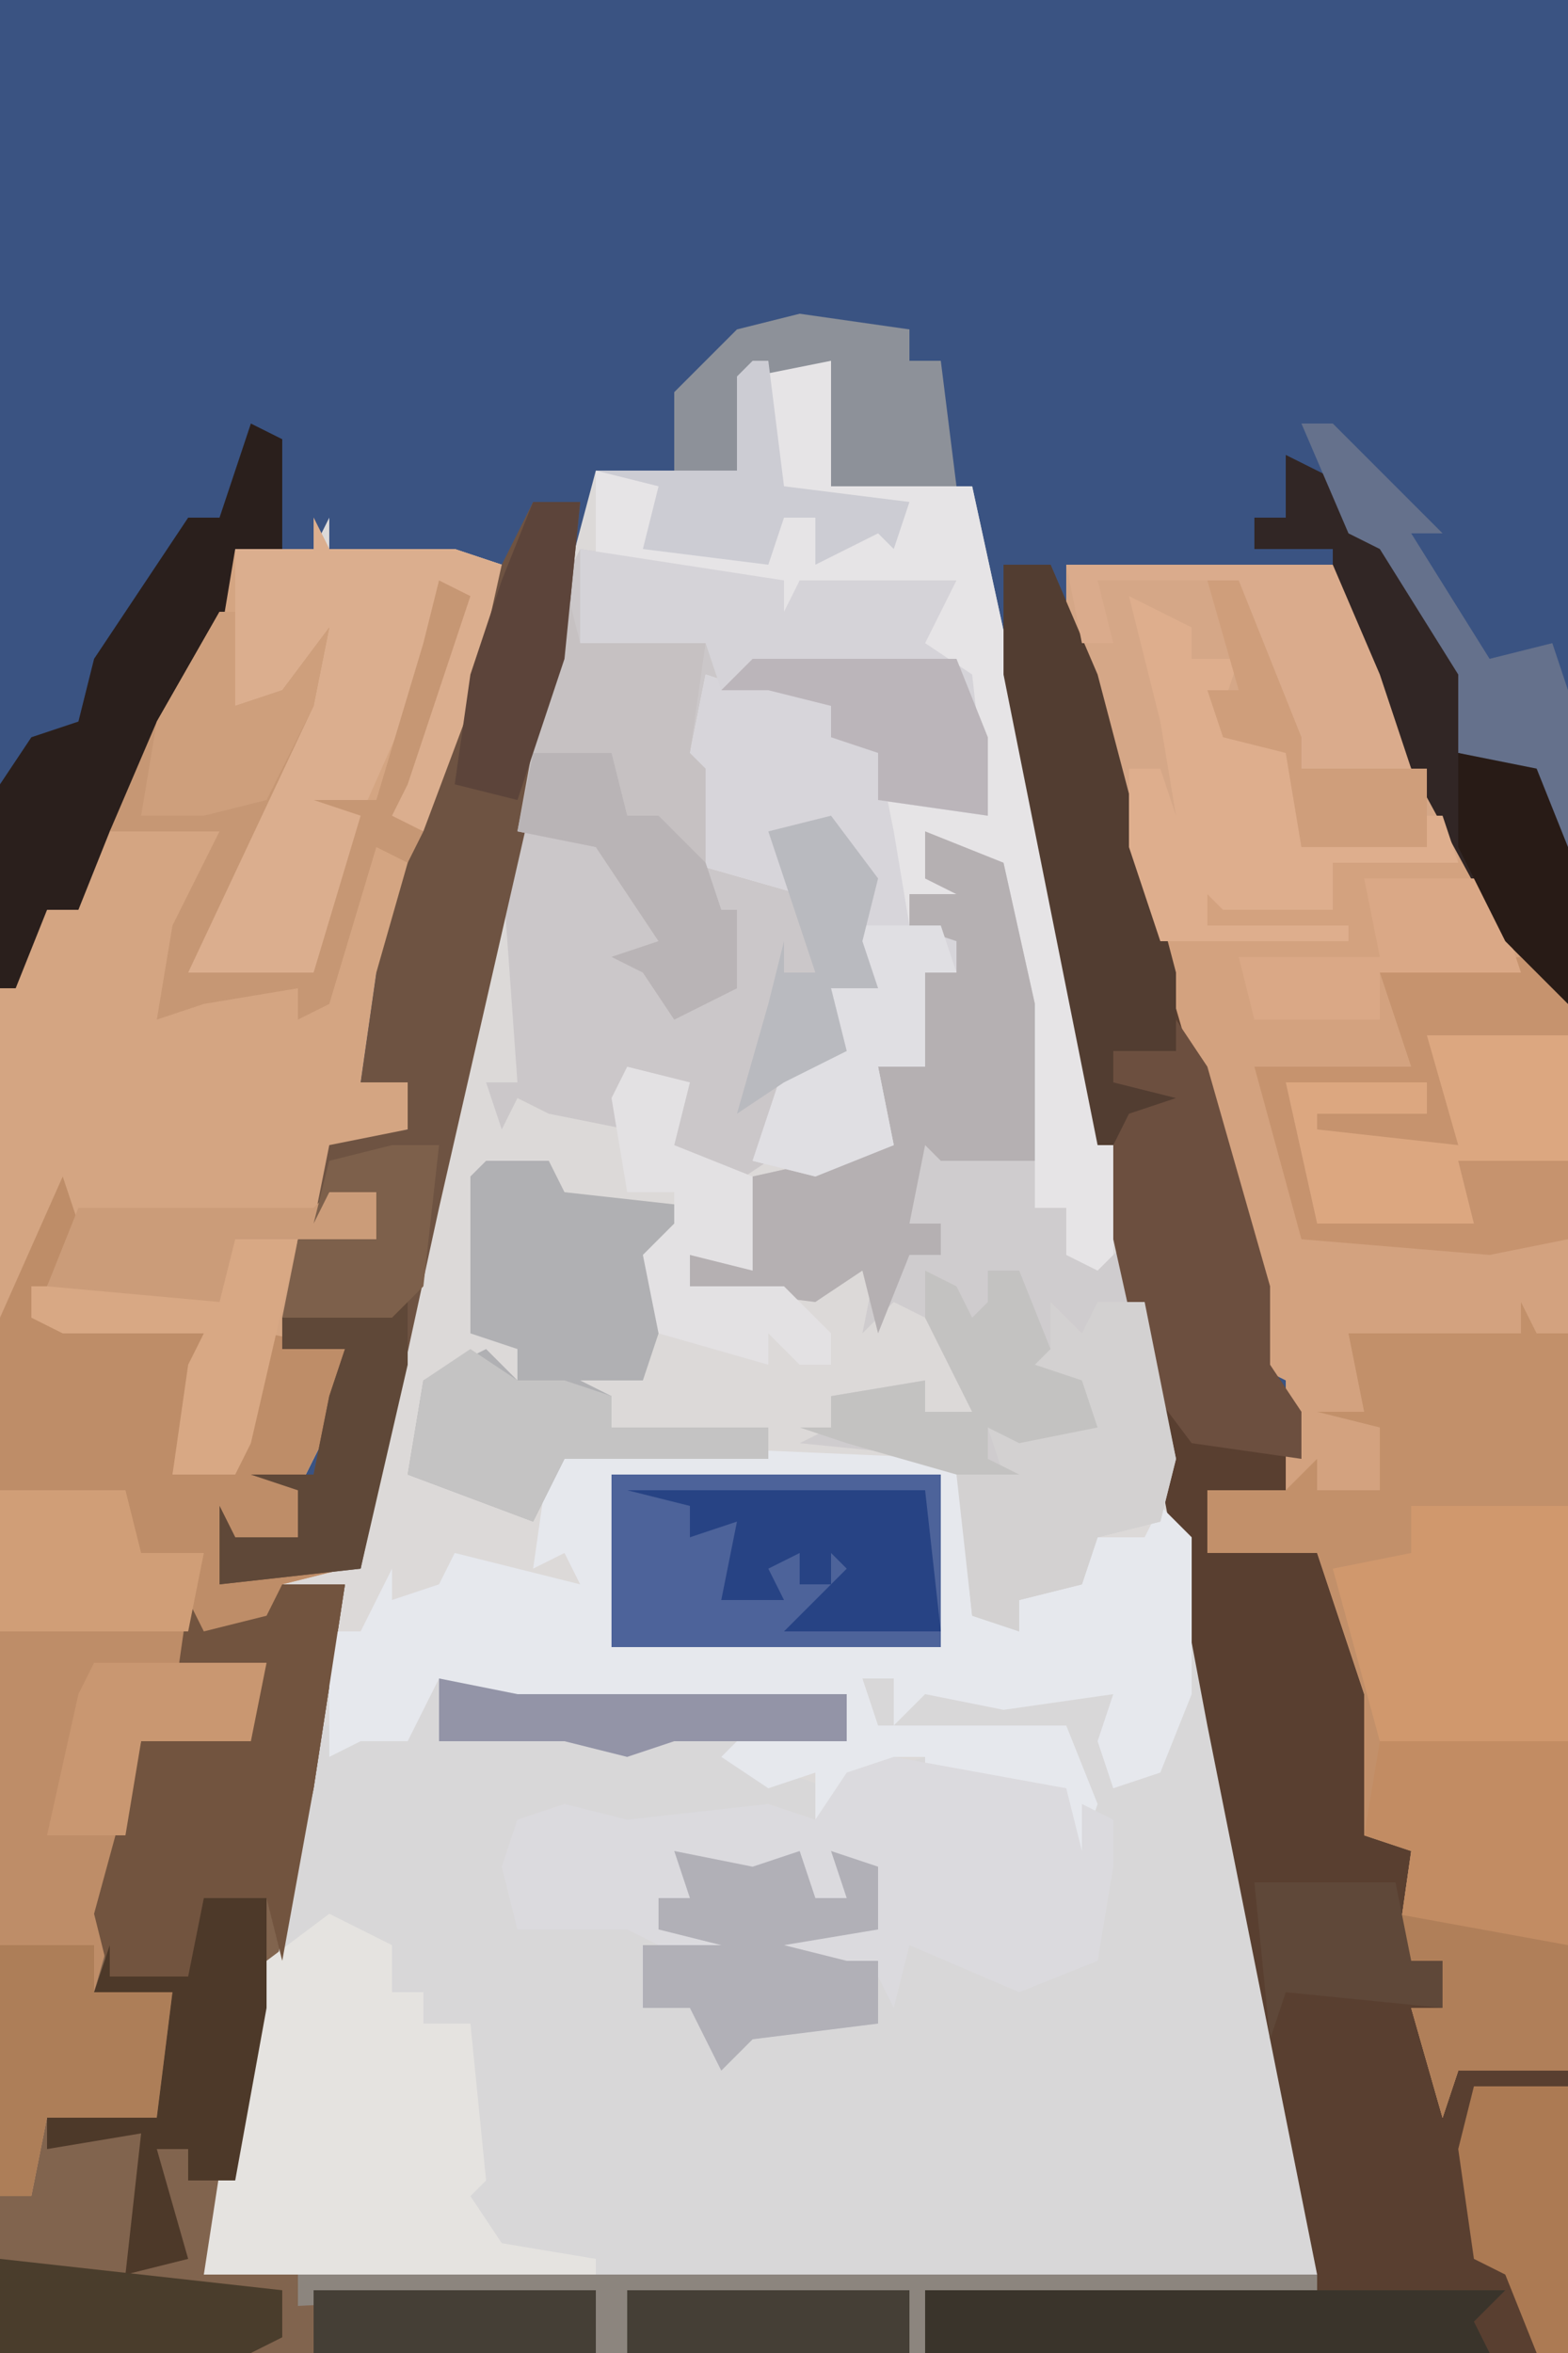 <?xml version="1.0" encoding="UTF-8"?>
<svg version="1.1" xmlns="http://www.w3.org/2000/svg" width="100" height="150">
<path d="M0,0 L100,0 L100,150 L0,150 Z " fill="#3A5382" transform="translate(0,0)"/>
<path d="M0,0 L5,0 L5,8 L14,8 L19,31 L29,80 L35,111 L36,122 L-35,122 L-33,109 L-28,87 L-26,78 L-30,78 L-31,81 L-36,82 L-36,83 L-31,83 L-32,88 L-39,88 L-40,97 L-42,104 L-37,104 L-38,112 L-45,112 L-46,117 L-48,117 L-48,40 L-45,35 L-43,35 L-42,30 L-34,16 L-33,12 L-28,12 L-27,10 L-27,12 L-19,12 L-16,13 L-18,22 L-23,38 L-20,39 L-24,39 L-25,46 L-22,46 L-22,49 L-26,50 L-27,53 L-24,53 L-24,56 L-29,56 L-30,63 L-26,63 L-27,68 L-29,72 L-29,75 L-33,75 L-33,77 L-25,77 L-24,69 L-14,22 L-10,7 L-1,7 L-1,1 Z " fill="#DCD9D8" transform="translate(48,23)"/>
<path d="M0,0 L1,0 L7,31 L8,42 L-63,42 L-61,29 L-56,7 L-53,7 L-49,6 L-48,4 L-43,5 L-22,5 L-22,8 L-29,9 L-23,11 L-17,9 L-12,10 L-8,11 L-7,15 L-8,8 L-20,8 L-21,4 L-12,4 L-11,5 L-5,5 L-5,10 L-2,8 Z " fill="#D8D7D8" transform="translate(76,103)"/>
<path d="M0,0 L3,0 L6,7 L13,32 L17,46 L17,51 L19,54 L18,61 L17,59 L13,59 L13,63 L21,62 L24,72 L24,81 L26,82 L27,87 L27,89 L28,92 L28,96 L36,96 L36,114 L-64,114 L-64,104 L-62,104 L-61,99 L-54,99 L-53,91 L-58,91 L-57,84 L-55,75 L-58,74 L-48,75 L-48,71 L-52,70 L-53,73 L-52,66 L-51,68 L-47,67 L-46,65 L-42,65 L-44,78 L-50,106 L-51,109 L20,109 L13,74 L6,37 L0,7 Z " fill="#593F30" transform="translate(64,36)"/>
<path d="M0,0 L1,2 L9,2 L12,3 L10,12 L5,28 L8,29 L4,29 L3,36 L6,36 L6,39 L2,40 L1,43 L4,43 L4,46 L-1,46 L-2,53 L2,53 L1,58 L-1,62 L-1,65 L-5,65 L-5,67 L2,67 L-2,68 L-3,71 L-8,72 L-8,73 L-3,73 L-4,78 L-11,78 L-12,87 L-14,94 L-9,94 L-10,102 L-17,102 L-18,107 L-20,107 L-20,30 L-17,25 L-15,25 L-14,20 L-6,6 L-5,2 L0,2 Z " fill="#D4A582" transform="translate(20,33)"/>
<path d="M0,0 L17,0 L20,7 L27,20 L32,28 L32,96 L25,96 L24,99 L22,92 L24,92 L21,89 L22,82 L19,81 L19,72 L16,63 L9,63 L9,59 L14,59 L14,52 L12,51 L11,42 L4,18 L0,3 Z " fill="#D3A27F" transform="translate(68,36)"/>
<path d="M0,0 L4,0 L2,13 L-4,41 L-5,44 L66,44 L66,45 L41,45 L41,49 L-18,49 L-18,39 L-16,39 L-15,34 L-8,34 L-7,26 L-12,26 L-11,19 L-9,10 L-12,9 L-2,10 L-2,6 L-6,5 L-7,8 L-6,1 L-5,3 L-1,2 Z " fill="#81644E" transform="translate(18,101)"/>
<path d="M0,0 L4,1 L27,2 L29,12 L31,13 L30,10 L35,9 L36,7 L39,7 L40,5 L42,7 L42,17 L40,22 L37,23 L36,20 L37,17 L30,18 L25,17 L23,19 L23,16 L21,16 L22,19 L34,19 L36,24 L35,27 L32,26 L34,26 L34,23 L26,22 L25,25 L25,21 L23,21 L22,23 L20,23 L18,25 L18,22 L15,23 L12,21 L13,20 L20,20 L20,17 L9,18 L-2,18 L-6,16 L-8,20 L-11,20 L-13,21 L-13,13 L-11,13 L-9,9 L-9,11 L-6,10 L-5,8 L3,10 L2,8 L0,9 L1,2 Z " fill="#E6E8ED" transform="translate(34,91)"/>
<path d="M0,0 L13,2 L13,4 L14,2 L24,2 L22,6 L25,8 L26,17 L19,16 L19,13 L16,12 L16,10 L12,9 L8,10 L7,14 L8,17 L7,20 L13,21 L12,18 L17,17 L19,21 L18,25 L19,28 L16,28 L17,32 L13,34 L12,39 L9,41 L5,38 L6,34 L3,37 L-2,36 L-4,35 L-5,37 L-6,34 L-4,34 L-5,20 L-1,2 Z " fill="#CBC7C9" transform="translate(37,35)"/>
<path d="M0,0 L1,3 L-2,9 L9,10 L7,19 L11,19 L13,10 L18,11 L17,16 L15,20 L15,23 L11,23 L11,25 L18,25 L14,26 L13,29 L8,30 L8,31 L13,31 L12,36 L5,36 L4,45 L2,52 L7,52 L6,60 L-1,60 L-2,65 L-4,65 L-4,9 Z " fill="#BE8D68" transform="translate(4,75)"/>
<path d="M0,0 L5,0 L5,8 L14,8 L19,31 L23,50 L23,59 L19,57 L20,54 L18,54 L16,36 L15,32 L11,30 L11,33 L15,35 L10,34 L10,36 L13,37 L13,39 L11,39 L11,45 L8,45 L9,50 L4,52 L0,51 L3,42 L4,44 L6,44 L5,40 L8,40 L6,36 L7,32 L5,30 L2,31 L3,34 L-4,32 L-4,27 L-6,25 L-4,25 L-3,20 L0,21 L2,20 L6,22 L6,24 L10,27 L15,29 L13,20 L5,18 L8,15 L3,14 L2,17 L-1,15 L-10,13 L-10,7 L-1,7 L-1,1 Z " fill="#E6E4E6" transform="translate(48,23)"/>
<path d="M0,0 L1,2 L3,2 L3,49 L-4,49 L-5,52 L-7,45 L-5,45 L-8,42 L-7,35 L-10,34 L-10,25 L-13,16 L-20,16 L-20,12 L-15,12 L-13,10 L-13,12 L-9,12 L-9,8 L-13,7 L-10,7 L-11,2 L0,2 Z " fill="#C2906A" transform="translate(97,83)"/>
<path d="M0,0 L5,2 L7,11 L7,24 L9,24 L9,27 L11,28 L13,26 L16,40 L15,44 L11,45 L10,48 L6,49 L6,51 L3,50 L2,40 L-8,39 L-6,38 L-6,36 L0,35 L0,37 L3,37 L0,31 L-2,30 L-4,32 L-3,27 L-7,30 L-15,29 L-15,27 L-12,27 L-11,22 L-2,20 L-3,15 L-1,14 L0,9 L2,9 L-1,6 L-1,4 L2,4 L0,3 Z " fill="#CFCCCE" transform="translate(59,53)"/>
<path d="M0,0 L17,0 L20,7 L25,17 L25,19 L17,19 L17,22 L10,22 L9,21 L9,23 L18,23 L18,24 L6,24 L0,3 Z " fill="#D5A787" transform="translate(68,36)"/>
<path d="M0,0 L3,0 L2,10 L-6,45 L-11,68 L-20,69 L-20,64 L-19,66 L-15,66 L-15,63 L-18,62 L-14,62 L-13,57 L-12,54 L-16,54 L-15,47 L-10,47 L-10,44 L-13,44 L-14,46 L-13,41 L-8,40 L-8,37 L-11,37 L-10,30 L-8,23 L-3,6 Z " fill="#6E5342" transform="translate(34,32)"/>
<path d="M0,0 L4,2 L4,5 L6,5 L6,7 L9,7 L10,17 L9,18 L11,21 L17,22 L17,23 L-8,23 L-6,10 L-4,3 Z " fill="#E5E3E0" transform="translate(21,122)"/>
<path d="M0,0 L11,2 L12,6 L12,3 L14,4 L14,7 L13,13 L8,15 L1,12 L0,16 L-1,14 L-7,14 L-7,11 L-1,11 L-3,7 L-3,9 L-5,9 L-7,7 L-9,7 L-10,9 L-10,7 L-13,7 L-13,9 L-15,9 L-15,11 L-9,11 L-13,13 L-17,11 L-24,11 L-25,7 L-24,4 L-21,3 L-17,4 L-8,3 L-5,4 L-3,1 Z " fill="#DBDADE" transform="translate(57,112)"/>
<path d="M0,0 L1,2 L9,2 L12,3 L10,12 L7,20 L4,19 L8,9 L9,5 L8,4 L7,10 L3,19 L2,24 L0,29 L-8,29 L-5,20 L-2,13 L-5,12 L-5,2 L0,2 Z " fill="#DBAE8E" transform="translate(20,33)"/>
<path d="M0,0 L21,0 L21,11 L0,11 Z " fill="#4D639A" transform="translate(39,94)"/>
<path d="M0,0 L4,0 L5,2 L14,3 L11,7 L11,9 L14,10 L11,11 L10,14 L6,14 L8,15 L8,17 L18,17 L18,19 L7,19 L5,19 L3,23 L-5,20 L-4,14 L0,12 L2,14 L2,12 L-1,11 L-1,1 Z " fill="#B0B0B3" transform="translate(31,74)"/>
<path d="M0,0 L5,2 L7,11 L7,21 L1,21 L0,20 L-1,25 L1,25 L1,27 L-1,27 L-3,32 L-4,28 L-7,30 L-15,29 L-15,27 L-12,27 L-11,22 L-2,20 L-3,15 L-1,14 L0,9 L2,9 L-1,6 L-1,4 L2,4 L0,3 Z " fill="#B5B0B2" transform="translate(59,53)"/>
<path d="M0,0 L12,0 L12,21 L5,21 L4,24 L2,17 L4,17 L1,14 L2,7 L-1,6 Z " fill="#C28C63" transform="translate(88,111)"/>
<path d="M0,0 L3,1 L5,0 L9,2 L9,4 L11,5 L12,10 L13,16 L16,17 L16,19 L14,19 L14,25 L11,25 L12,30 L7,32 L3,31 L6,22 L7,24 L9,24 L8,20 L11,20 L9,16 L10,12 L8,10 L5,11 L6,14 L-1,12 L-1,7 L-3,5 L-1,5 Z " fill="#D7D5DA" transform="translate(45,43)"/>
<path d="M0,0 L4,0 L2,13 L0,24 L-1,20 L-3,20 L-4,23 L-6,25 L-11,25 L-12,21 L-9,10 L-12,9 L-2,10 L-2,6 L-6,5 L-7,8 L-6,1 L-5,3 L-1,2 Z " fill="#72543F" transform="translate(18,101)"/>
<path d="M0,0 L3,0 L6,7 L11,26 L11,31 L7,31 L7,33 L12,33 L11,35 L13,37 L6,37 L0,7 Z " fill="#523D31" transform="translate(64,36)"/>
<path d="M0,0 L13,2 L13,4 L14,2 L24,2 L22,6 L25,8 L26,17 L19,16 L19,13 L16,12 L16,10 L12,9 L9,9 L8,6 L5,6 L4,8 L4,6 L0,6 Z " fill="#D5D3D8" transform="translate(37,35)"/>
<path d="M0,0 L10,0 L10,15 L-2,15 L-5,4 L0,3 Z " fill="#D0986D" transform="translate(90,96)"/>
<path d="M0,0 L1,4 L9,4 L8,11 L9,12 L9,21 L11,21 L11,26 L7,28 L5,25 L3,24 L6,23 L2,17 L-3,16 L-1,5 Z " fill="#C6C1C2" transform="translate(36,37)"/>
<path d="M0,0 L2,1 L2,8 L-1,8 L-2,14 L-9,26 L-11,31 L-13,31 L-15,36 L-16,36 L-16,23 L-14,20 L-11,19 L-10,15 L-4,6 L-2,6 Z " fill="#2A1F1C" transform="translate(16,27)"/>
<path d="M0,0 L2,3 L6,17 L6,22 L8,25 L8,28 L1,27 L-2,23 L-4,14 L-4,8 L-3,6 L0,5 L-4,4 L-4,2 L0,2 Z " fill="#6C4F3F" transform="translate(75,65)"/>
<path d="M0,0 L4,2 L4,5 L7,6 L12,14 L11,19 L16,20 L18,25 L18,35 L14,31 L8,20 L3,11 L3,6 L-2,6 L-2,4 L0,4 Z " fill="#312625" transform="translate(82,29)"/>
<path d="M0,0 L2,1 L-2,13 L-3,15 L-1,16 L-2,18 L-4,17 L-7,27 L-9,28 L-9,26 L-15,27 L-18,28 L-17,22 L-14,16 L-21,16 L-18,9 L-14,2 L-13,2 L-13,8 L-10,7 L-7,3 L-8,8 L-16,25 L-8,25 L-5,15 L-8,14 L-4,14 L-1,4 Z " fill="#C69774" transform="translate(28,37)"/>
<path d="M0,0 L4,2 L4,4 L7,4 L6,7 L7,9 L10,10 L11,16 L13,14 L20,14 L21,17 L13,17 L13,20 L6,20 L5,19 L5,21 L14,21 L14,22 L2,22 L0,16 L0,11 L2,11 L3,14 L2,8 Z " fill="#DEAE8D" transform="translate(72,38)"/>
<path d="M0,0 L2,2 L3,0 L6,0 L8,10 L7,14 L3,15 L2,18 L-2,19 L-2,21 L-5,20 L-6,11 L-3,11 L-4,8 L1,8 L1,5 L-3,4 L0,3 Z " fill="#D3D1D1" transform="translate(67,83)"/>
<path d="M0,0 L65,0 L65,1 L40,1 L40,5 L19,5 L19,1 L0,2 Z " fill="#8C857E" transform="translate(19,145)"/>
<path d="M0,0 L9,0 L9,8 L2,8 L3,12 L-7,12 L-9,3 L0,3 Z " fill="#DCA780" transform="translate(91,66)"/>
<path d="M0,0 L37,0 L35,2 L36,4 L0,4 Z " fill="#3A342B" transform="translate(59,146)"/>
<path d="M0,0 L3,3 L3,5 L-6,5 L-4,12 L-13,11 L-13,10 L-6,10 L-6,8 L-15,8 L-13,17 L-3,17 L-4,13 L3,13 L3,18 L-2,19 L-14,18 L-17,7 L-7,7 L-9,1 Z " fill="#C6936E" transform="translate(97,61)"/>
<path d="M0,0 L6,0 L6,3 L11,3 L10,11 L3,11 L2,16 L0,16 Z " fill="#AD7E58" transform="translate(0,124)"/>
<path d="M0,0 L5,1 L8,0 L9,3 L11,3 L10,0 L13,1 L13,5 L7,6 L11,7 L13,7 L13,11 L5,12 L3,14 L1,10 L-2,10 L-2,6 L3,6 L-1,5 L-1,3 L1,3 Z " fill="#B1B0B7" transform="translate(43,118)"/>
<path d="M0,0 L4,0 L4,7 L2,18 L-1,18 L-1,16 L-3,16 L-1,23 L-5,24 L-4,15 L-10,16 L-10,14 L-3,14 L-2,6 L-7,6 L-6,3 L-6,5 L-1,5 Z " fill="#4D3929" transform="translate(13,121)"/>
<path d="M0,0 L7,1 L7,3 L9,3 L10,11 L2,11 L2,3 L-3,4 L-4,10 L-8,10 L-8,5 L-4,1 Z " fill="#8D9199" transform="translate(51,20)"/>
<path d="M0,0 L17,0 L20,7 L22,13 L15,13 L11,4 L11,1 L2,1 L3,5 L1,5 Z " fill="#DAAB8C" transform="translate(68,36)"/>
<path d="M0,0 L8,0 L9,4 L13,4 L12,9 L0,9 Z " fill="#D09E77" transform="translate(0,95)"/>
<path d="M0,0 L4,0 L1,13 L0,15 L-4,15 L-3,8 L-2,6 L-11,6 L-13,5 L-13,3 L-1,3 Z " fill="#D8A884" transform="translate(15,79)"/>
<path d="M0,0 L19,0 L20,9 L10,9 L14,5 L13,4 L13,6 L11,6 L11,4 L9,5 L10,7 L6,7 L7,2 L4,3 L4,1 Z " fill="#274384" transform="translate(40,95)"/>
<path d="M0,0 L3,2 L6,2 L9,3 L9,5 L19,5 L19,7 L8,7 L6,7 L4,11 L-4,8 L-3,2 Z " fill="#C4C3C3" transform="translate(30,86)"/>
<path d="M0,0 L1,0 L1,7 L-2,20 L-11,21 L-11,16 L-10,18 L-6,18 L-6,15 L-9,14 L-5,14 L-4,9 L-3,6 L-7,6 L-7,4 L0,4 Z " fill="#5F4838" transform="translate(25,80)"/>
<path d="M0,0 L2,1 L3,3 L4,2 L4,0 L6,0 L8,5 L7,6 L10,7 L11,10 L6,11 L4,10 L4,12 L6,13 L2,13 L-5,11 L-8,10 L-6,10 L-6,8 L0,7 L0,9 L3,9 L0,3 Z " fill="#C3C2C1" transform="translate(59,81)"/>
<path d="M0,0 L6,0 L7,3 L5,3 L5,9 L2,9 L3,14 L-2,16 L-6,15 L-3,6 L-2,8 L0,8 L-1,4 L2,4 Z " fill="#E0DFE3" transform="translate(54,59)"/>
<path d="M0,0 L5,0 L6,4 L8,4 L11,7 L12,10 L13,10 L13,15 L9,17 L7,14 L5,13 L8,12 L4,6 L-1,5 Z " fill="#B9B4B6" transform="translate(34,48)"/>
<path d="M0,0 L8,0 L10,6 L1,6 L1,9 L-7,9 L-8,5 L1,5 Z " fill="#DAA886" transform="translate(87,56)"/>
<path d="M0,0 L6,0 L6,17 L4,17 L2,12 L0,11 L-1,4 Z " fill="#AC7A53" transform="translate(94,133)"/>
<path d="M0,0 L13,0 L15,5 L15,10 L8,9 L8,6 L5,5 L5,3 L1,2 L-2,2 Z " fill="#BBB5BA" transform="translate(48,42)"/>
<path d="M0,0 L2,0 L7,5 L9,7 L7,7 L12,15 L16,14 L17,17 L17,27 L14,26 L16,26 L14,22 L10,21 L10,16 L5,8 L3,7 Z " fill="#65718C" transform="translate(83,27)"/>
<path d="M0,0 L3,0 L2,10 L-1,19 L-5,18 L-4,11 L-2,5 Z " fill="#5C443A" transform="translate(34,32)"/>
<path d="M0,0 L4,1 L3,5 L8,7 L8,13 L4,12 L4,14 L10,14 L13,17 L13,19 L11,19 L9,17 L9,19 L2,17 L1,12 L3,10 L3,8 L0,8 L-1,2 Z " fill="#E3E1E3" transform="translate(40,68)"/>
<path d="M0,0 L11,2 L11,10 L4,10 L3,13 L1,6 L3,6 L0,3 Z " fill="#B07F59" transform="translate(89,122)"/>
<path d="M0,0 L11,0 L10,5 L3,5 L2,11 L-3,11 L-1,2 Z " fill="#C99771" transform="translate(6,106)"/>
<path d="M0,0 L3,0 L3,3 L-6,3 L-7,7 L-18,6 L-16,1 L-1,1 Z " fill="#CB9C79" transform="translate(21,76)"/>
<path d="M0,0 L5,1 L26,1 L26,4 L15,4 L12,5 L8,4 L0,4 Z " fill="#9394A7" transform="translate(28,107)"/>
<path d="M0,0 L1,0 L1,6 L4,5 L7,1 L6,6 L3,12 L-1,13 L-5,13 L-4,7 Z " fill="#CE9F7C" transform="translate(14,39)"/>
<path d="M0,0 L1,0 L2,8 L10,9 L9,12 L8,11 L4,13 L4,10 L2,10 L1,13 L-7,12 L-6,8 L-10,7 L-1,7 L-1,1 Z " fill="#CCCCD3" transform="translate(48,23)"/>
<path d="M0,0 L18,0 L18,4 L0,4 Z " fill="#453F36" transform="translate(40,146)"/>
<path d="M0,0 L18,0 L18,4 L0,4 Z " fill="#453F36" transform="translate(20,146)"/>
<path d="M0,0 L9,0 L10,5 L12,5 L12,8 L2,7 L1,10 Z " fill="#5F4839" transform="translate(80,120)"/>
<path d="M0,0 L3,4 L2,8 L3,11 L0,11 L1,15 L-3,17 L-6,19 L-4,12 L-3,8 L-3,10 L-1,10 L-3,4 L-4,1 Z " fill="#B9BABF" transform="translate(53,52)"/>
<path d="M0,0 L3,0 L2,9 L0,11 L-7,11 L-6,6 L-1,6 L-1,3 L-4,3 L-5,5 L-4,1 Z " fill="#7D604B" transform="translate(25,73)"/>
<path d="M0,0 L5,1 L7,6 L7,16 L3,12 L0,6 Z " fill="#281B16" transform="translate(93,48)"/>
<path d="M0,0 L18,2 L18,5 L16,6 L0,6 Z " fill="#4A3D2C" transform="translate(0,144)"/>
<path d="M0,0 L2,0 L6,10 L6,12 L14,12 L14,16 L14,17 L6,17 L5,11 L1,10 L0,7 L2,7 Z " fill="#CF9E7B" transform="translate(77,37)"/>
</svg>
